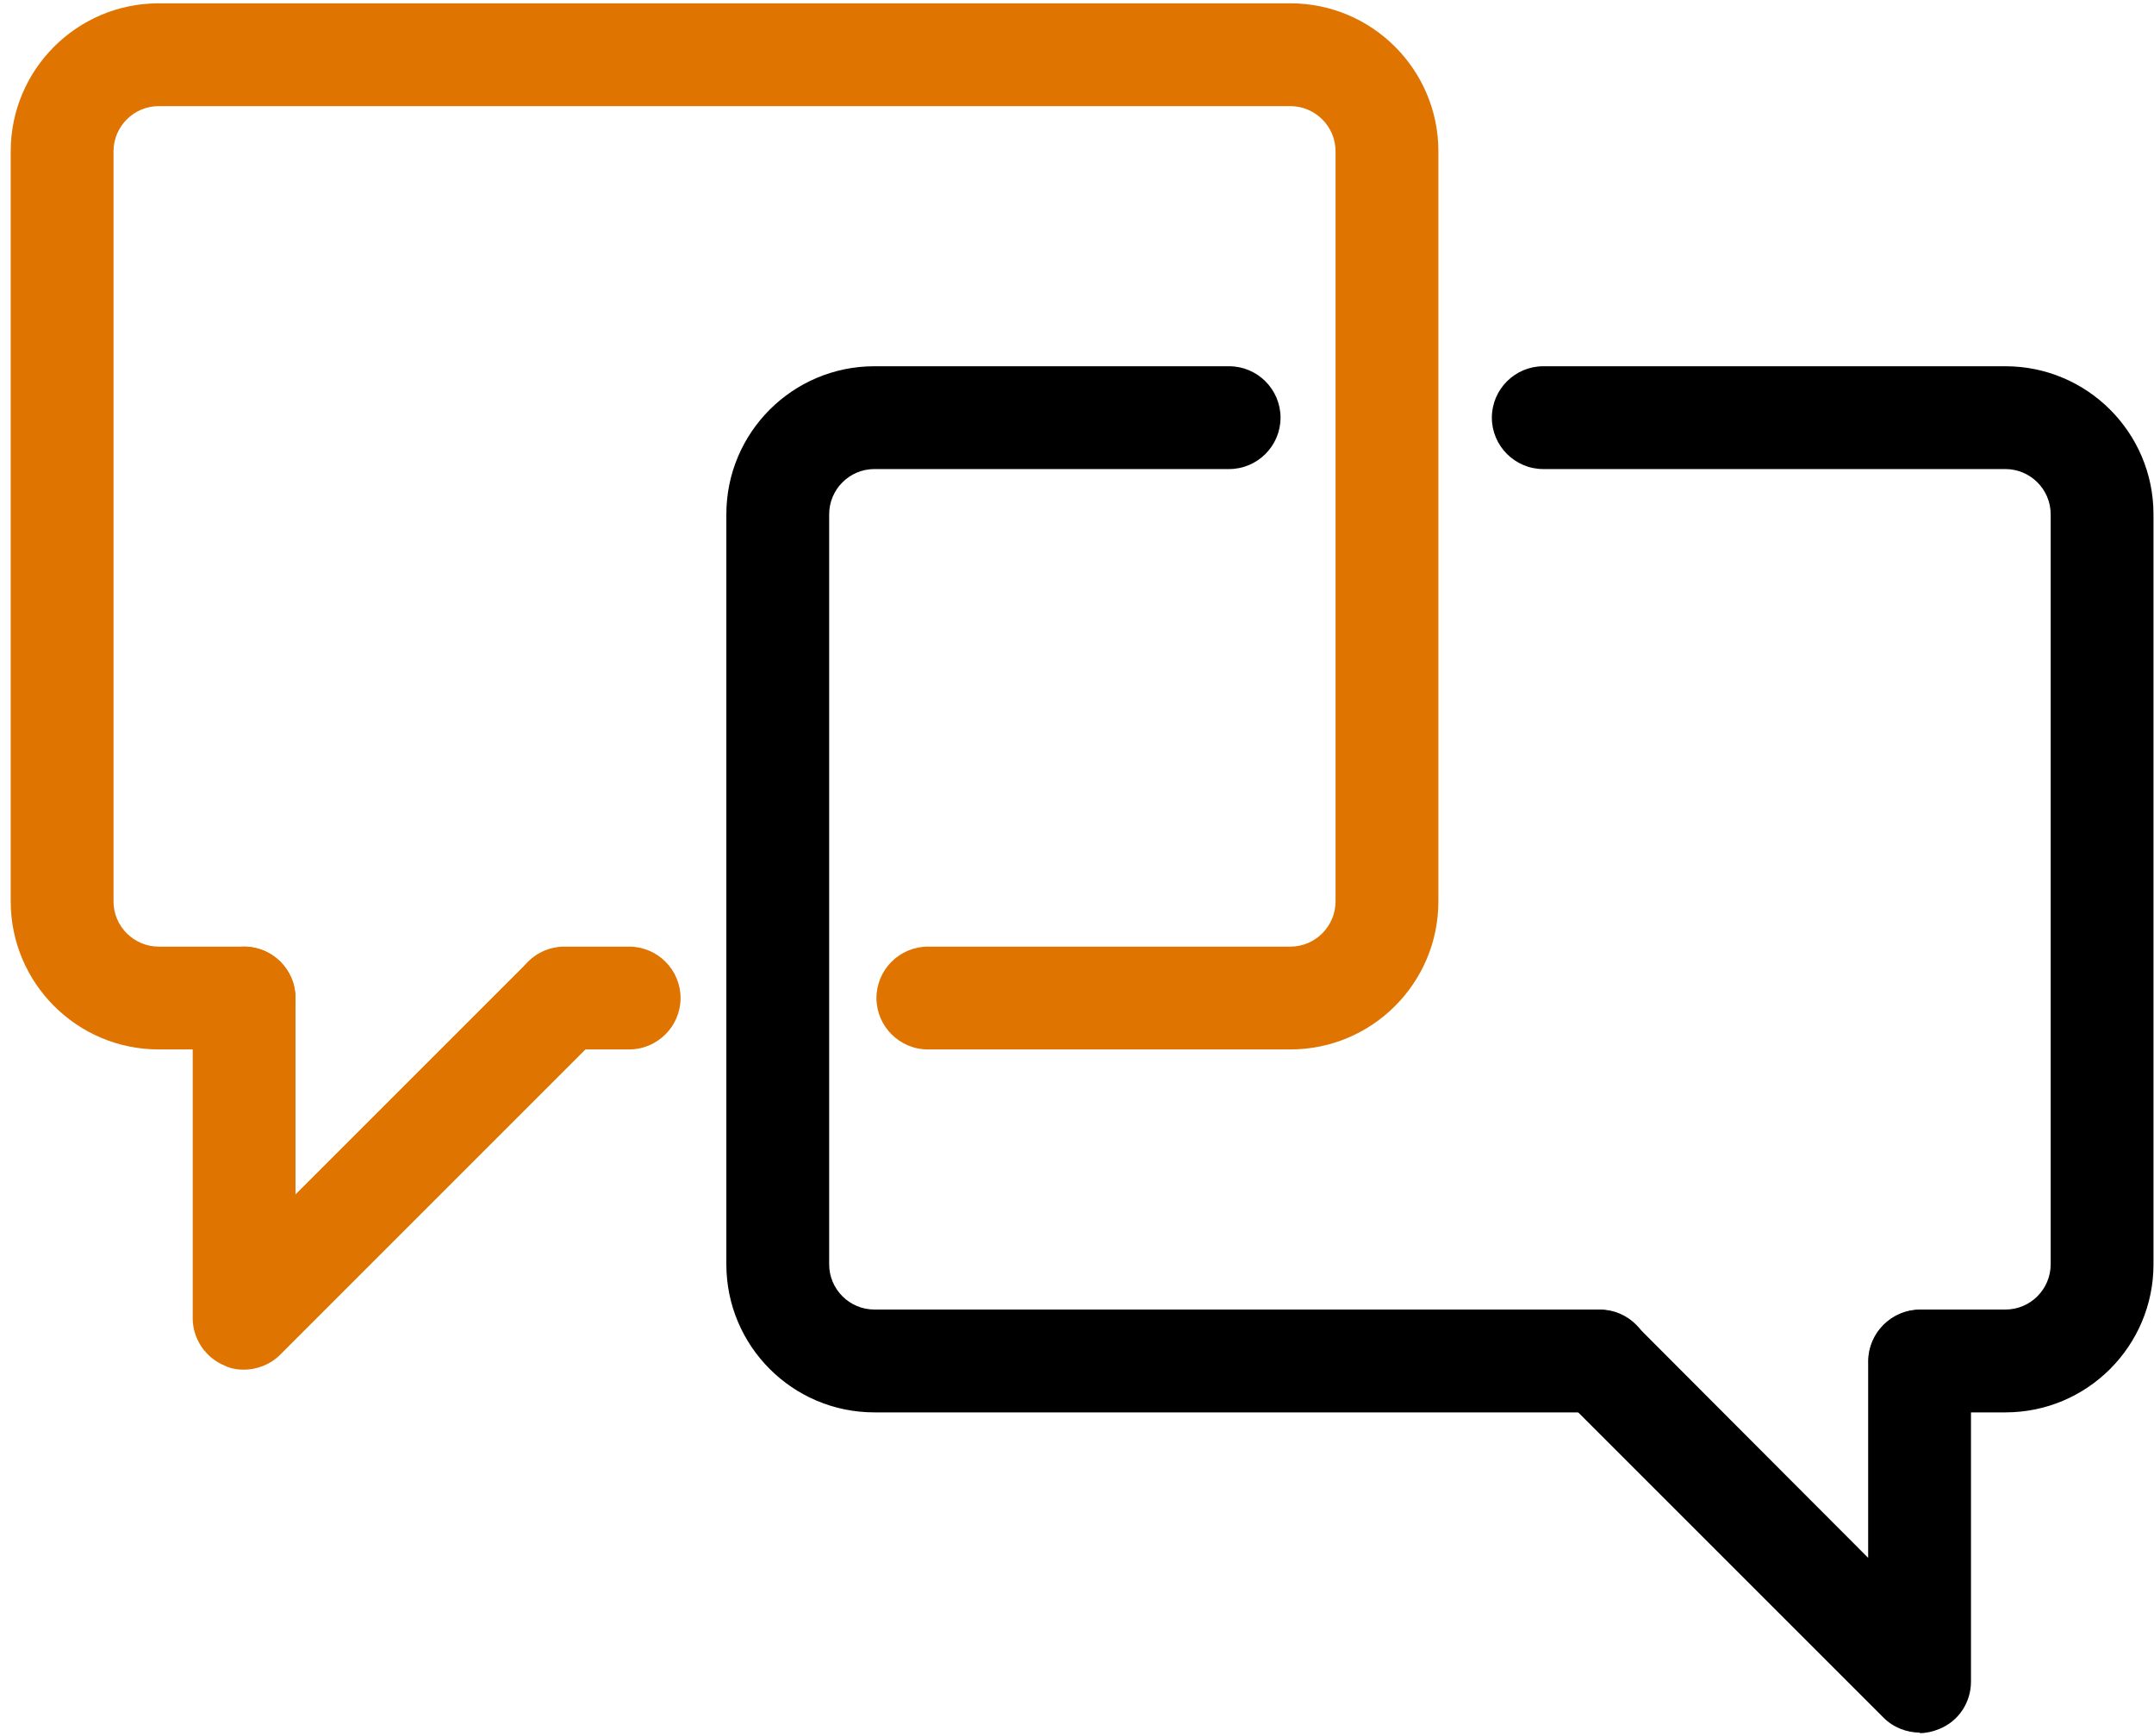 <svg width="67" height="54" viewBox="0 0 67 54" fill="none" xmlns="http://www.w3.org/2000/svg">
<g id="Layer_1" clip-path="url(#clip0_452_1162)">
<path id="Vector" d="M62.379 43.935H59.724C58.845 43.935 58.125 43.215 58.125 42.336C58.125 41.456 58.845 40.736 59.724 40.736H62.379C63.162 40.736 63.786 40.097 63.786 39.329V15.998C63.786 15.215 63.146 14.591 62.379 14.591H48.003C47.123 14.591 46.404 13.871 46.404 12.992C46.404 12.112 47.123 11.393 48.003 11.393H62.379C64.921 11.393 66.984 13.456 66.984 15.998V39.329C66.984 41.872 64.921 43.935 62.379 43.935Z" fill="black"/>
<path id="Vector_2" d="M49.762 43.935H27.198C24.656 43.935 22.593 41.872 22.593 39.329V15.998C22.593 13.456 24.656 11.393 27.198 11.393H38.232C39.112 11.393 39.831 12.112 39.831 12.992C39.831 13.871 39.112 14.591 38.232 14.591H27.198C26.415 14.591 25.791 15.231 25.791 15.998V39.329C25.791 40.113 26.431 40.736 27.198 40.736H49.762C50.641 40.736 51.361 41.456 51.361 42.336C51.361 43.215 50.641 43.935 49.762 43.935Z" fill="black"/>
<path id="Vector_3" d="M59.724 53.897C59.309 53.897 58.893 53.737 58.589 53.433L48.626 43.471C48.003 42.847 48.003 41.84 48.626 41.216C49.25 40.593 50.258 40.593 50.881 41.216L58.109 48.46V42.352C58.109 41.472 58.829 40.752 59.708 40.752C60.588 40.752 61.307 41.472 61.307 42.352V52.314C61.307 52.954 60.924 53.545 60.316 53.785C60.124 53.865 59.916 53.913 59.708 53.913L59.724 53.897Z" fill="black"/>
<path id="Vector_4" d="M40.135 32.645H28.861C27.982 32.645 27.262 31.925 27.262 31.046C27.262 30.166 27.982 29.447 28.861 29.447H40.135C40.919 29.447 41.542 28.807 41.542 28.039V4.708C41.542 3.925 40.903 3.301 40.135 3.301H4.939C4.155 3.301 3.531 3.941 3.531 4.708V28.039C3.531 28.823 4.171 29.447 4.939 29.447H7.593C8.473 29.447 9.192 30.166 9.192 31.046C9.192 31.925 8.473 32.645 7.593 32.645H4.939C2.396 32.645 0.333 30.582 0.333 28.039V4.708C0.333 2.166 2.396 0.103 4.939 0.103H40.135C42.678 0.103 44.741 2.166 44.741 4.708V28.039C44.741 30.582 42.678 32.645 40.135 32.645Z" fill="#E07400"/>
<path id="Vector_5" d="M19.57 32.645H17.555C16.676 32.645 15.956 31.925 15.956 31.046C15.956 30.166 16.676 29.447 17.555 29.447H19.57C20.45 29.447 21.169 30.166 21.169 31.046C21.169 31.925 20.45 32.645 19.57 32.645Z" fill="#E07400"/>
<path id="Vector_6" d="M7.593 42.607C7.385 42.607 7.177 42.575 6.985 42.479C6.394 42.239 5.994 41.648 5.994 41.008V31.046C5.994 30.166 6.713 29.447 7.593 29.447C8.473 29.447 9.192 30.166 9.192 31.046V37.154L16.42 29.926C17.044 29.303 18.051 29.303 18.675 29.926C19.299 30.55 19.299 31.558 18.675 32.181L8.712 42.144C8.409 42.447 7.993 42.607 7.577 42.607H7.593Z" fill="#E07400"/>
</g>
<defs>
<clipPath id="clip0_452_1162">
<rect width="66.667" height="53.794" fill="white" transform="translate(0.333 0.103)"/>
</clipPath>
</defs>
</svg>
